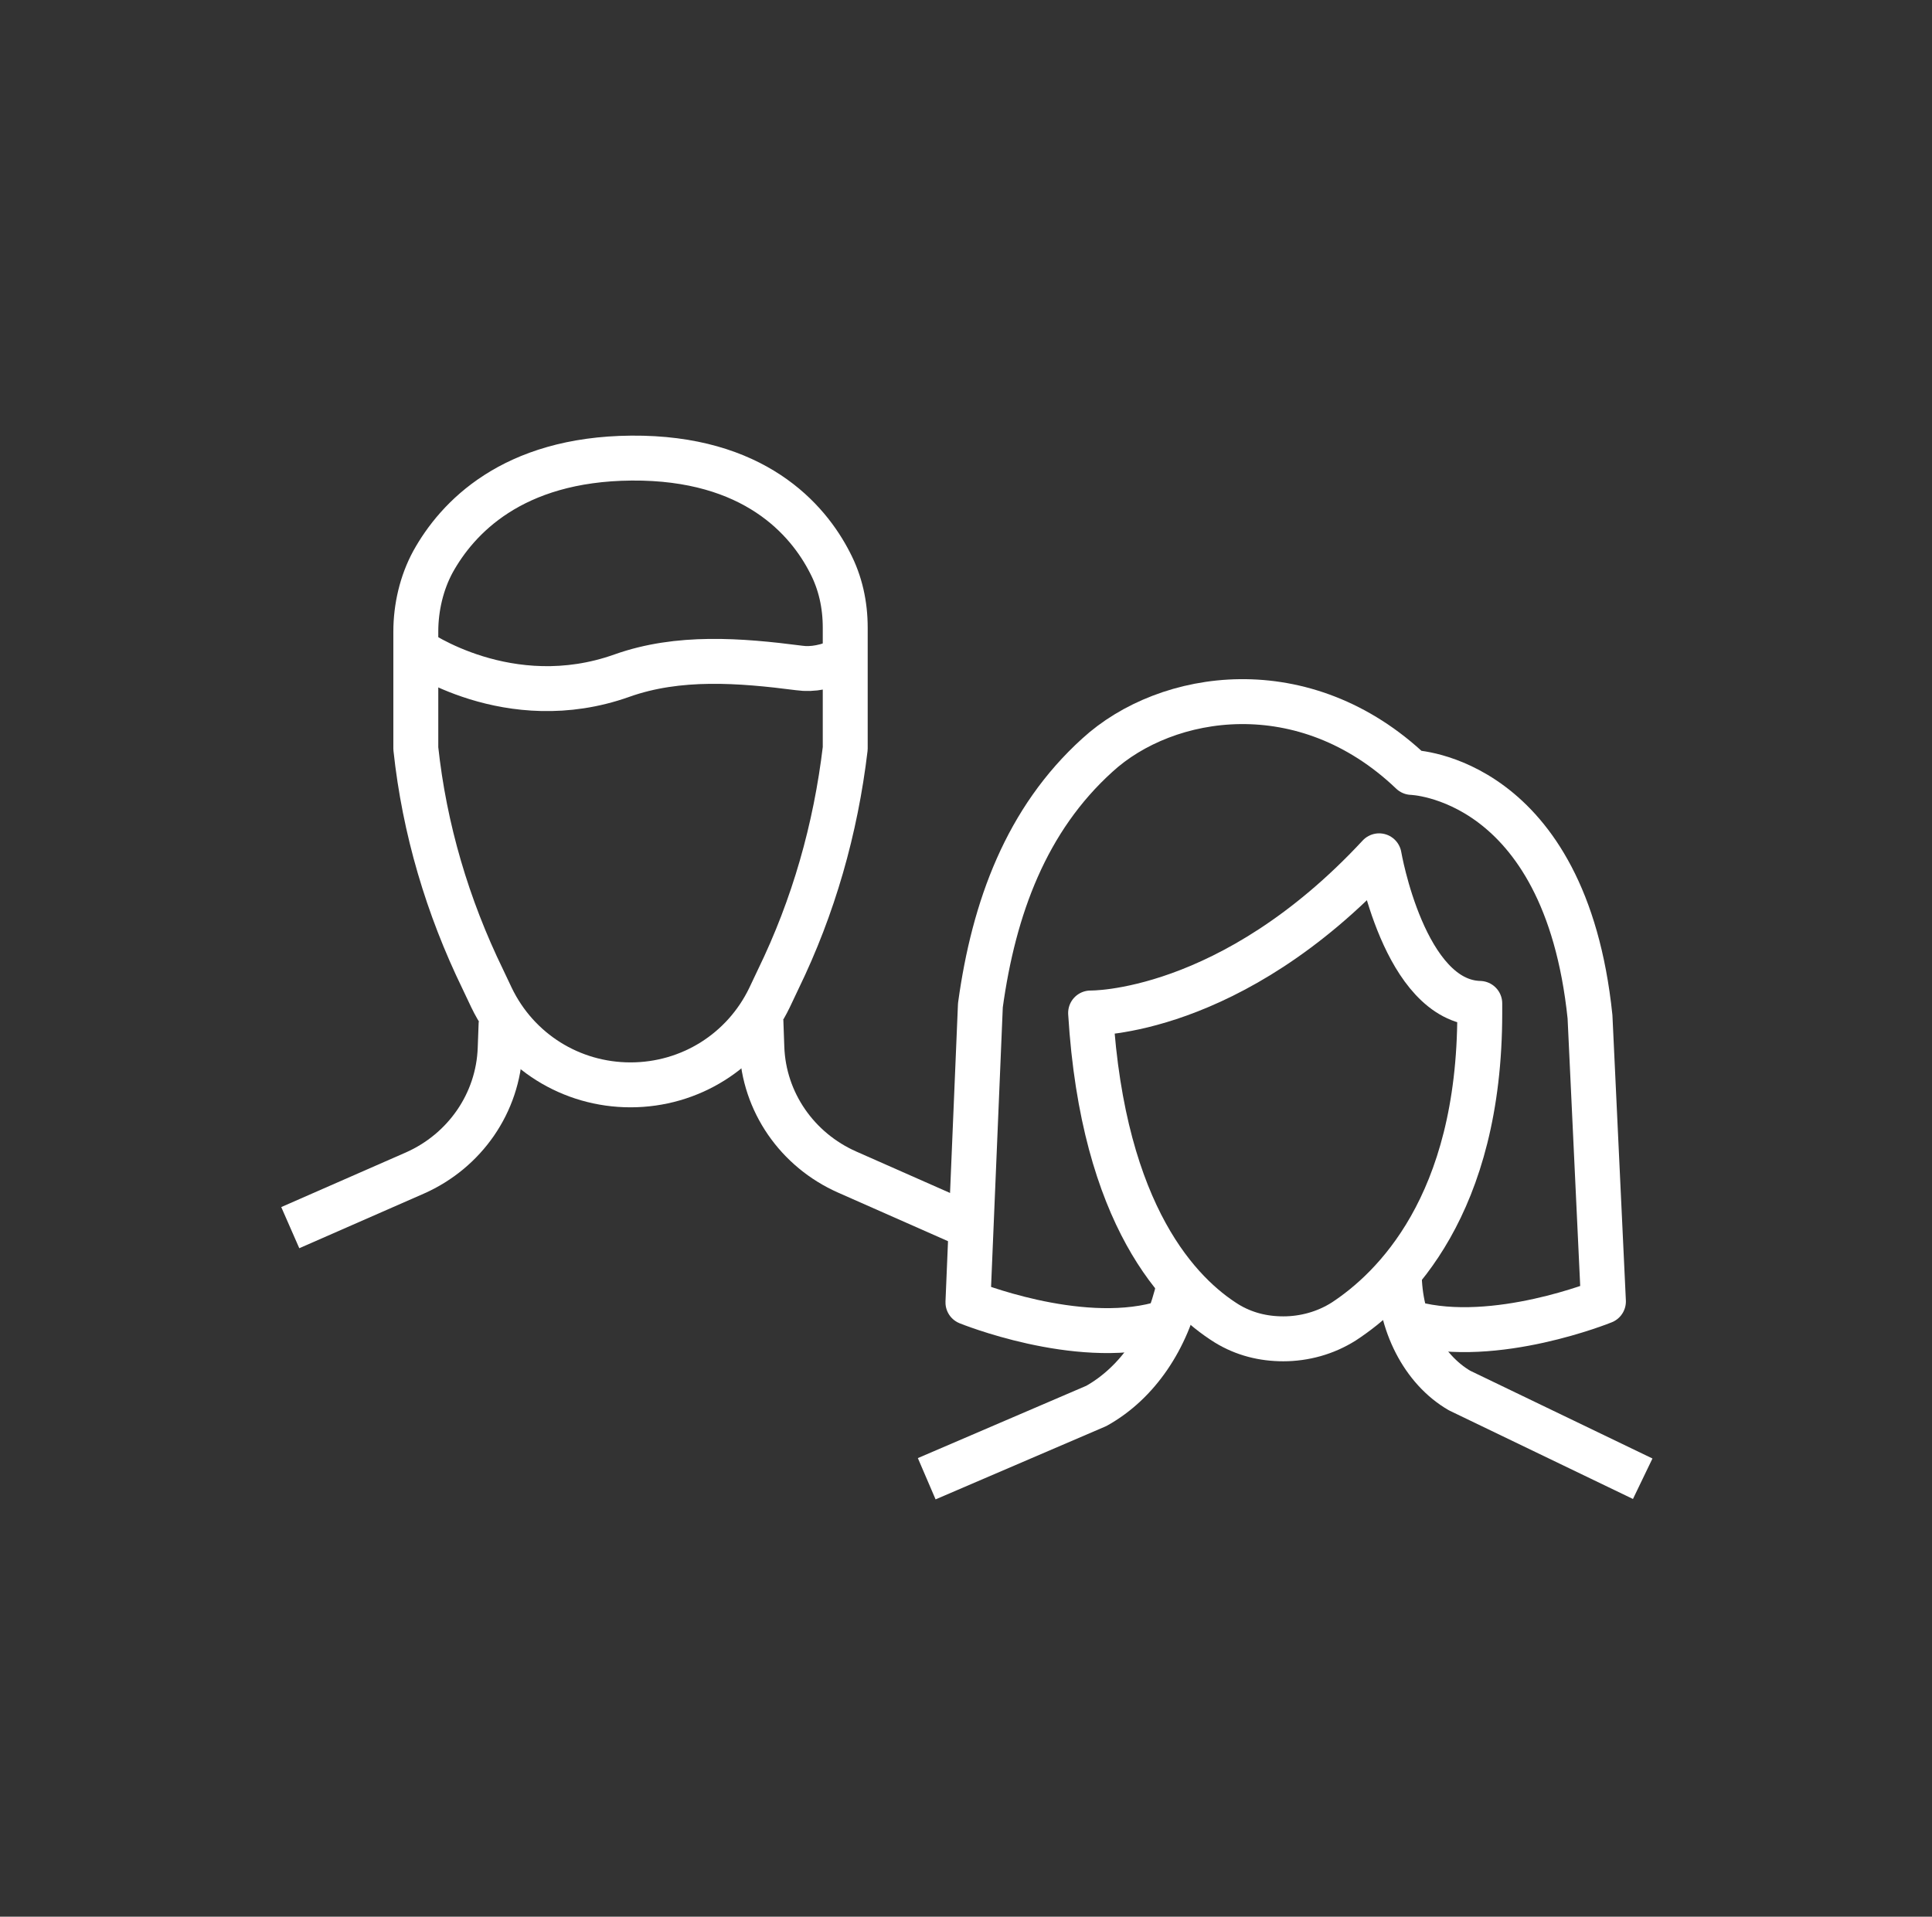 <svg width="129" height="128" viewBox="0 0 129 128" fill="none" xmlns="http://www.w3.org/2000/svg">
<rect x="0" y="0" width="129" height="128" fill="#333333" stroke="none"/>
<path d="M50.805 68.16L50.869 69.952C50.997 73.6 53.237 76.8 56.565 78.272L64.821 81.92" stroke="white" stroke-width="3" stroke-miterlimit="10" stroke-linejoin="round"/>
<path d="M98.804 67.648C98.804 80.512 93.044 86.08 89.716 88.256C88.5 89.024 87.092 89.408 85.684 89.408C84.34 89.408 83.06 89.088 81.908 88.384C78.836 86.464 73.652 81.28 72.82 67.648C72.82 67.648 82.164 67.84 92.084 57.152C92.084 57.152 93.748 66.88 98.804 67.008V67.648Z" stroke="white" stroke-width="3" stroke-miterlimit="10" stroke-linejoin="round"/>
<path d="M93.428 84.992C93.428 88.384 95.028 91.456 97.46 92.864L109.684 98.752" stroke="white" stroke-width="3" stroke-miterlimit="10" stroke-linejoin="round"/>
<path d="M78.709 85.888C77.941 89.408 75.957 92.352 73.205 93.888L61.877 98.752" stroke="white" stroke-width="3" stroke-miterlimit="10" stroke-linejoin="round"/>
<path d="M77.365 88.448C71.861 89.92 64.629 86.976 64.629 86.976L65.461 67.136C66.357 60.608 68.533 54.72 73.269 50.432C77.877 46.208 87.093 44.736 94.261 51.584C94.261 51.584 104.501 51.84 106.165 67.904L107.061 86.912C107.061 86.912 99.829 89.856 94.325 88.384" stroke="white" stroke-width="3" stroke-miterlimit="10" stroke-linejoin="round"/>
<path d="M33.461 68.288L33.397 70.016C33.269 73.664 31.029 76.864 27.701 78.336L19.381 81.984" stroke="white" stroke-width="3" stroke-miterlimit="10" stroke-linejoin="round"/>
<path d="M27.764 49.984C28.34 55.36 29.876 60.544 32.244 65.408L32.82 66.624C34.548 70.208 38.132 72.448 42.1 72.448C46.068 72.448 49.652 70.208 51.38 66.624L51.956 65.408C54.324 60.544 55.796 55.36 56.436 49.984V41.92C56.436 40.384 56.116 38.912 55.412 37.568C53.94 34.688 50.356 30.528 42.164 30.592C34.164 30.656 30.516 34.624 28.916 37.504C28.148 38.912 27.764 40.576 27.764 42.176V49.984Z" stroke="white" stroke-width="3" stroke-miterlimit="10" stroke-linejoin="round"/>
<path d="M27.764 43.392C27.764 43.392 33.972 47.808 41.524 45.12C45.3 43.776 49.396 44.096 53.364 44.608C54.26 44.736 55.22 44.544 56.372 44.032" stroke="white" stroke-width="3" stroke-miterlimit="10" stroke-linejoin="round"/>
</svg>
